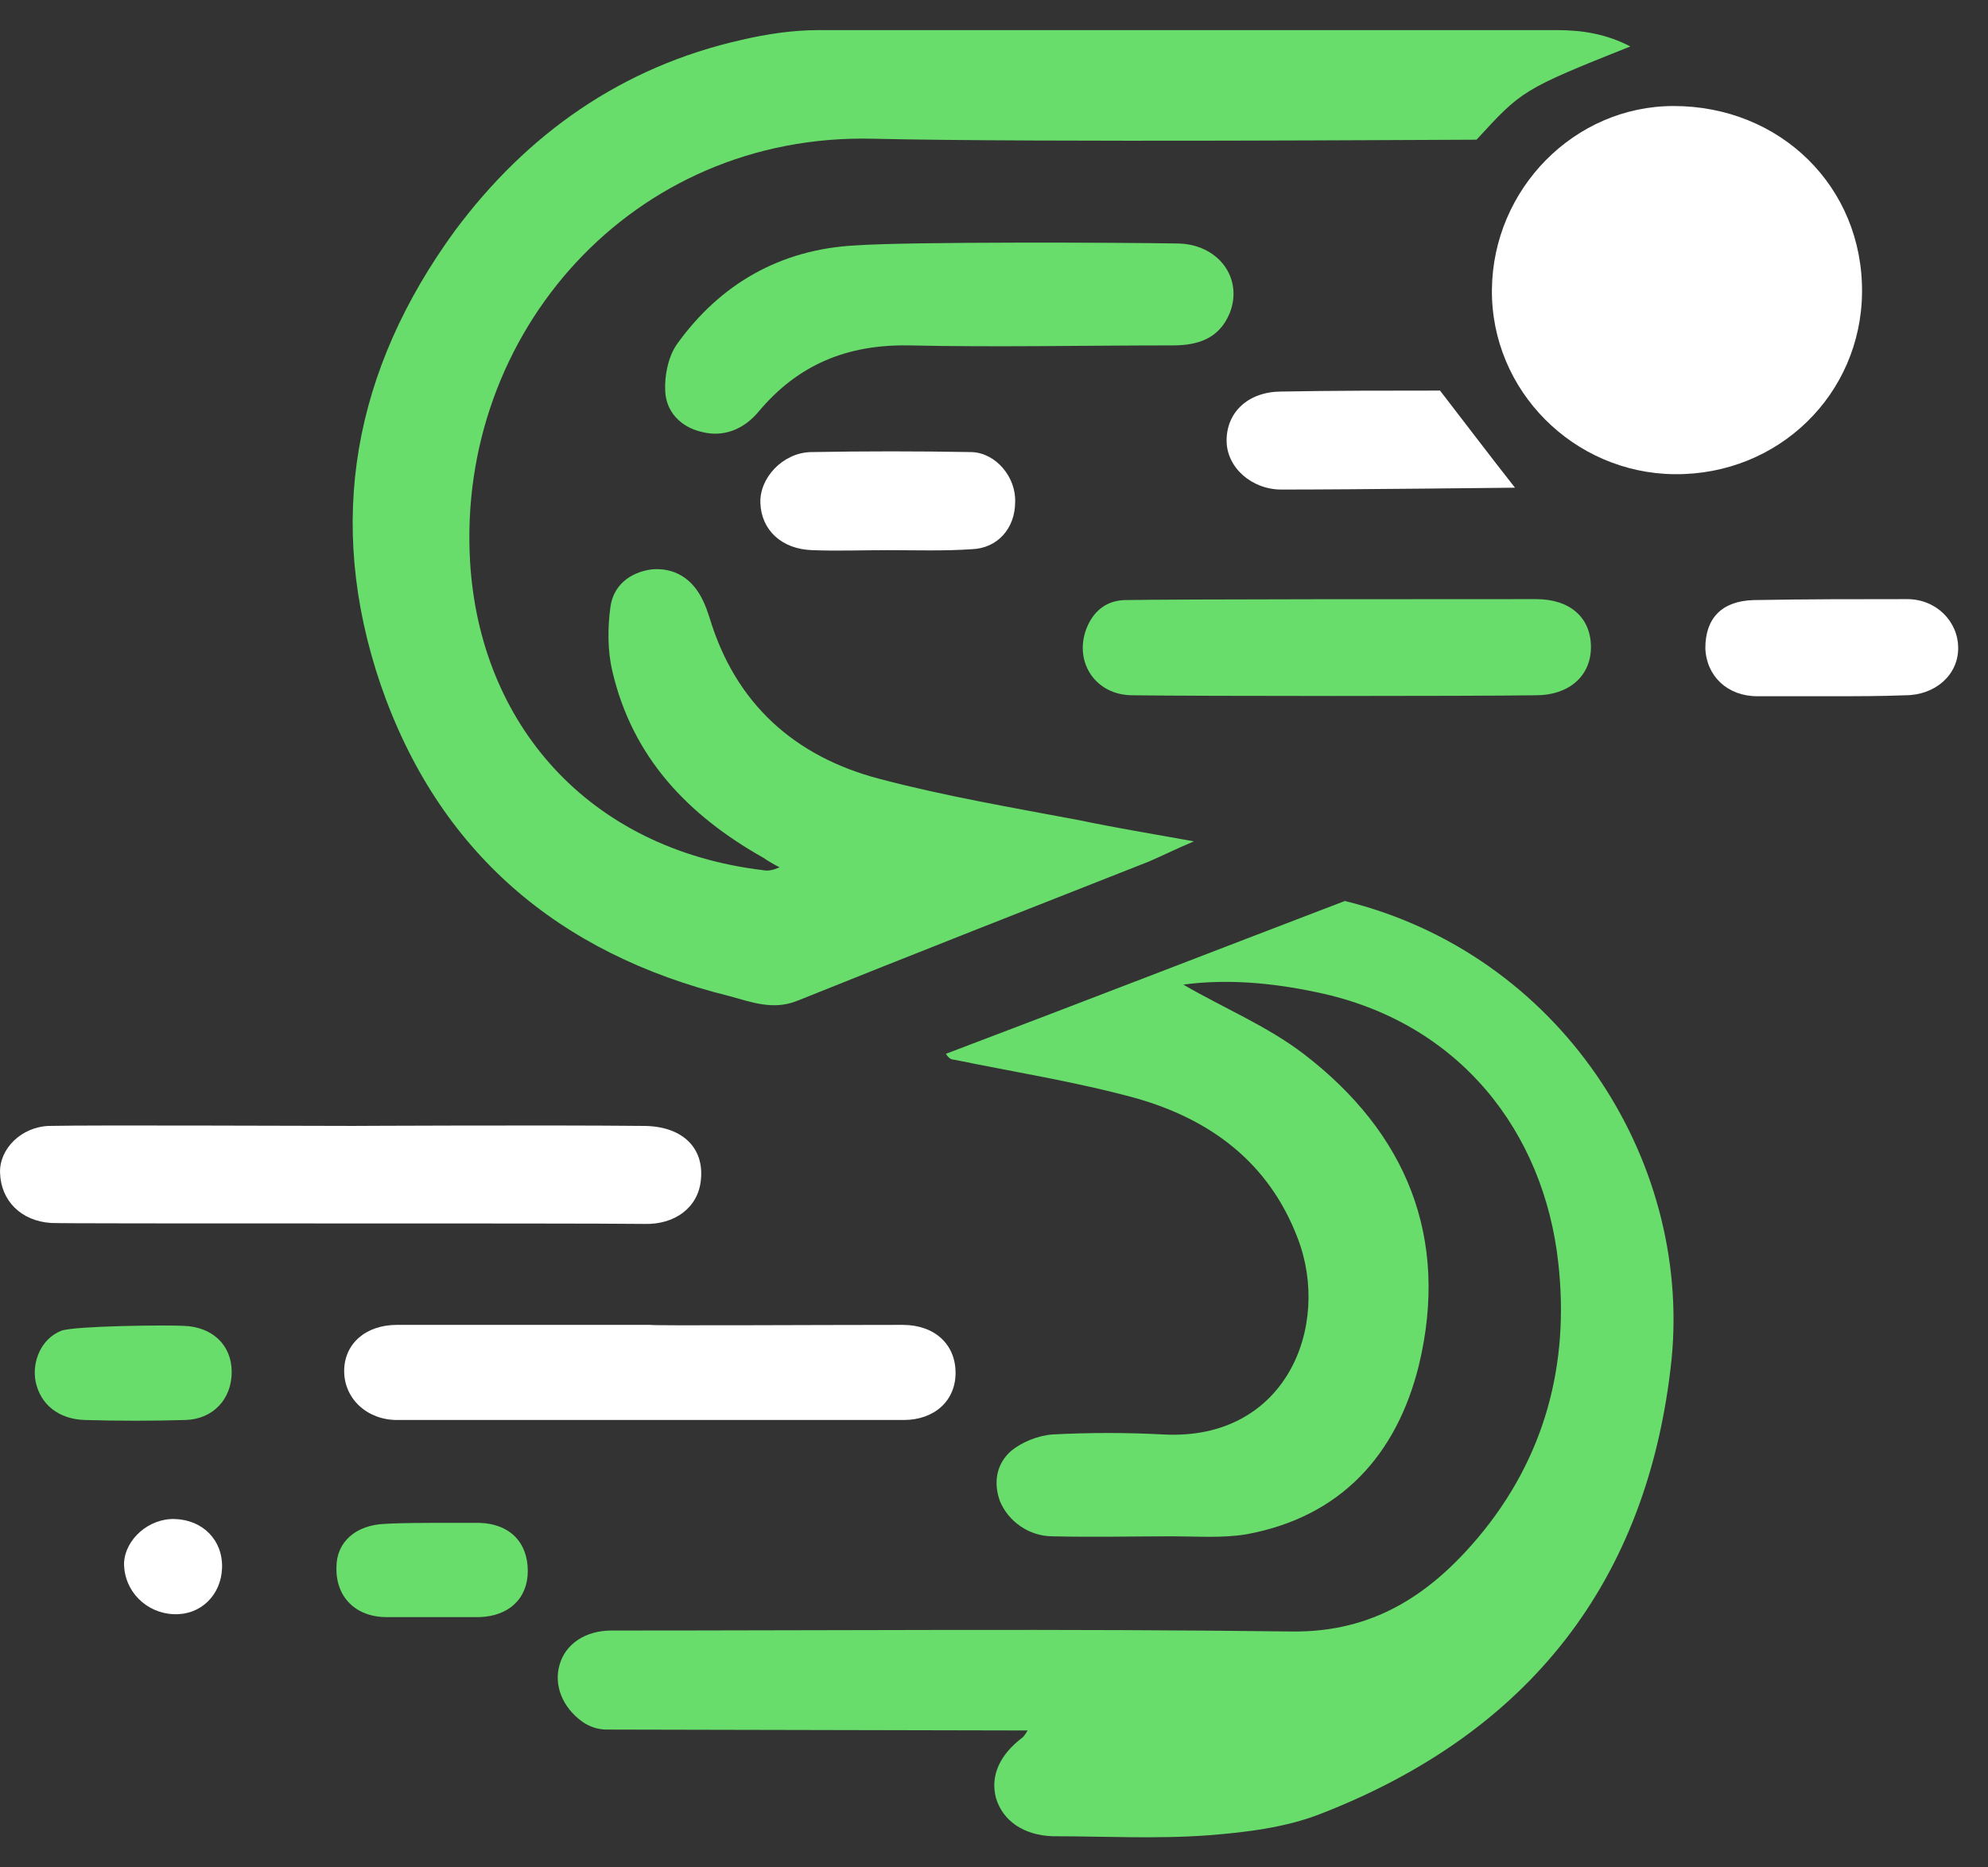 <svg width="33" height="31" viewBox="0 0 33 31" fill="none" xmlns="http://www.w3.org/2000/svg">
<rect x="0" y="0" width="33" height="31" fill="#333333" stroke="none"/>
<path d="M22.324 14.957C20.154 15.787 17.936 16.648 15.702 17.494C15.75 17.574 15.798 17.59 15.83 17.59C16.835 17.797 17.856 17.957 18.846 18.228C20.09 18.579 21.064 19.297 21.542 20.558C22.101 22.01 21.351 23.924 19.308 23.813C18.702 23.781 18.08 23.781 17.473 23.813C17.234 23.829 16.963 23.94 16.787 24.084C16.548 24.291 16.484 24.595 16.596 24.914C16.739 25.265 17.09 25.504 17.473 25.504C18.143 25.52 18.798 25.504 19.468 25.504C19.867 25.504 20.282 25.536 20.681 25.472C22.26 25.185 23.186 24.148 23.553 22.664C24.063 20.542 23.345 18.802 21.638 17.494C21.032 17.031 20.298 16.728 19.643 16.345C20.361 16.249 21.111 16.313 21.861 16.473C24.239 16.967 25.627 18.802 25.866 20.956C26.058 22.648 25.643 24.212 24.526 25.536C23.728 26.478 22.787 27.1 21.447 27.084C17.681 27.036 13.915 27.068 10.149 27.068C9.718 27.068 9.383 27.291 9.287 27.642C9.192 27.977 9.335 28.345 9.67 28.584C9.782 28.664 9.926 28.712 10.069 28.712L17.058 28.727C17.011 28.807 16.994 28.823 16.979 28.839C16.596 29.126 16.436 29.477 16.532 29.845C16.643 30.227 16.994 30.467 17.473 30.483C18.335 30.483 19.197 30.531 20.058 30.467C20.681 30.419 21.335 30.339 21.909 30.116C25.372 28.775 27.366 26.254 27.749 22.552C28.069 19.217 25.883 15.834 22.324 14.957Z" fill="#68DD6B"/>
<path d="M27.063 0.771C25.26 1.489 25.26 1.505 24.51 2.319C23.936 2.319 17.25 2.367 14.489 2.303C10.5 2.207 7.58 5.526 7.803 9.324C7.963 12.005 9.75 14.095 12.67 14.446C12.75 14.462 12.83 14.446 12.941 14.398C12.846 14.351 12.766 14.303 12.67 14.239C11.426 13.537 10.5 12.579 10.165 11.143C10.085 10.808 10.085 10.425 10.133 10.074C10.181 9.723 10.452 9.5 10.819 9.452C11.186 9.42 11.489 9.595 11.665 9.962C11.713 10.058 11.745 10.154 11.777 10.25C12.207 11.686 13.197 12.563 14.601 12.93C15.686 13.217 16.819 13.409 17.92 13.617C18.526 13.744 19.117 13.84 19.819 13.967C19.516 14.095 19.292 14.207 19.069 14.303C17.122 15.069 15.175 15.835 13.229 16.616C12.83 16.776 12.463 16.632 12.112 16.537C9.271 15.835 7.277 14.143 6.319 11.367C5.394 8.654 5.873 6.133 7.548 3.835C8.745 2.223 10.325 1.106 12.319 0.66C12.734 0.564 13.165 0.5 13.58 0.5C17.665 0.5 21.766 0.5 25.851 0.5C26.265 0.5 26.664 0.564 27.063 0.771Z" fill="#68DD6B"/>
<path d="M30.909 4.856C30.893 6.548 29.521 7.888 27.797 7.872C26.122 7.856 24.75 6.484 24.765 4.808C24.782 3.133 26.138 1.76 27.781 1.76C29.552 1.76 30.925 3.101 30.909 4.856Z" fill="white"/>
<path d="M10.676 18.691C11.33 18.691 11.697 19.058 11.633 19.6C11.585 20.047 11.202 20.334 10.691 20.318C9.463 20.302 1.006 20.318 0.846 20.302C0.352 20.27 0.016 19.935 0.001 19.473C-0.015 19.074 0.352 18.707 0.814 18.691C1.612 18.675 4.963 18.691 5.857 18.691C5.857 18.691 9.064 18.675 10.676 18.691Z" fill="white"/>
<path d="M19.532 4.042C20.218 4.042 20.649 4.617 20.409 5.207C20.234 5.622 19.883 5.734 19.468 5.734C18 5.734 16.532 5.766 15.08 5.734C14.059 5.718 13.245 6.053 12.591 6.835C12.351 7.122 12.016 7.266 11.649 7.17C11.298 7.09 11.059 6.835 11.043 6.5C11.027 6.244 11.091 5.925 11.234 5.718C11.952 4.713 12.957 4.138 14.202 4.074C15.096 4.01 18.654 4.026 19.532 4.042Z" fill="#68DD6B"/>
<path d="M14.984 21.994C15.511 21.994 15.862 22.313 15.862 22.791C15.862 23.254 15.511 23.573 15 23.573C12.192 23.573 9.383 23.573 6.591 23.573C6.096 23.573 5.713 23.222 5.713 22.76C5.713 22.313 6.064 21.994 6.591 21.994C7.995 21.994 9.399 21.994 10.803 21.994C10.771 22.01 13.58 21.994 14.984 21.994Z" fill="white"/>
<path d="M18.798 11.542C18.191 11.542 17.824 10.999 18.032 10.441C18.143 10.154 18.351 9.978 18.654 9.962C19.404 9.946 23.968 9.946 25.5 9.946C26.058 9.946 26.409 10.249 26.409 10.744C26.409 11.223 26.042 11.542 25.5 11.542C24.398 11.558 19.931 11.558 18.798 11.542Z" fill="#68DD6B"/>
<path d="M23.904 6.484C24.335 7.042 24.733 7.569 25.148 8.096C25.084 8.096 22.5 8.127 21.271 8.127C20.776 8.127 20.361 7.76 20.361 7.314C20.361 6.835 20.728 6.5 21.271 6.5C22.148 6.484 23.042 6.484 23.904 6.484Z" fill="white"/>
<path d="M14.729 9.133C14.314 9.133 13.899 9.149 13.484 9.133C12.973 9.117 12.638 8.798 12.622 8.351C12.606 7.936 12.989 7.521 13.452 7.505C14.346 7.489 15.239 7.489 16.133 7.505C16.532 7.521 16.867 7.92 16.851 8.335C16.851 8.766 16.564 9.101 16.133 9.117C15.67 9.149 15.207 9.133 14.729 9.133Z" fill="white"/>
<path d="M30.382 11.558C29.983 11.558 29.568 11.558 29.169 11.558C28.675 11.558 28.324 11.223 28.308 10.76C28.308 10.265 28.579 9.978 29.106 9.962C29.951 9.946 30.813 9.946 31.659 9.946C32.138 9.946 32.505 10.313 32.505 10.76C32.505 11.207 32.121 11.542 31.627 11.542C31.228 11.558 30.813 11.558 30.382 11.558Z" fill="white"/>
<path d="M3.048 22.01C3.527 22.026 3.846 22.329 3.846 22.776C3.846 23.222 3.543 23.558 3.08 23.573C2.522 23.589 1.963 23.589 1.405 23.573C0.974 23.558 0.671 23.318 0.591 22.935C0.527 22.6 0.687 22.217 1.022 22.09C1.245 22.01 2.777 21.994 3.048 22.01Z" fill="#68DD6B"/>
<path d="M7.149 25.281C7.42 25.281 7.692 25.281 7.963 25.281C8.457 25.297 8.761 25.6 8.761 26.079C8.761 26.541 8.442 26.829 7.963 26.845C7.452 26.845 6.926 26.845 6.415 26.845C5.904 26.845 5.569 26.509 5.585 26.015C5.585 25.6 5.904 25.313 6.399 25.297C6.638 25.281 7.149 25.281 7.149 25.281Z" fill="#68DD6B"/>
<path d="M2.905 25.217C3.367 25.233 3.702 25.568 3.686 26.031C3.67 26.478 3.335 26.813 2.889 26.797C2.426 26.781 2.059 26.414 2.059 25.951C2.075 25.552 2.474 25.201 2.905 25.217Z" fill="white"/>
</svg>
